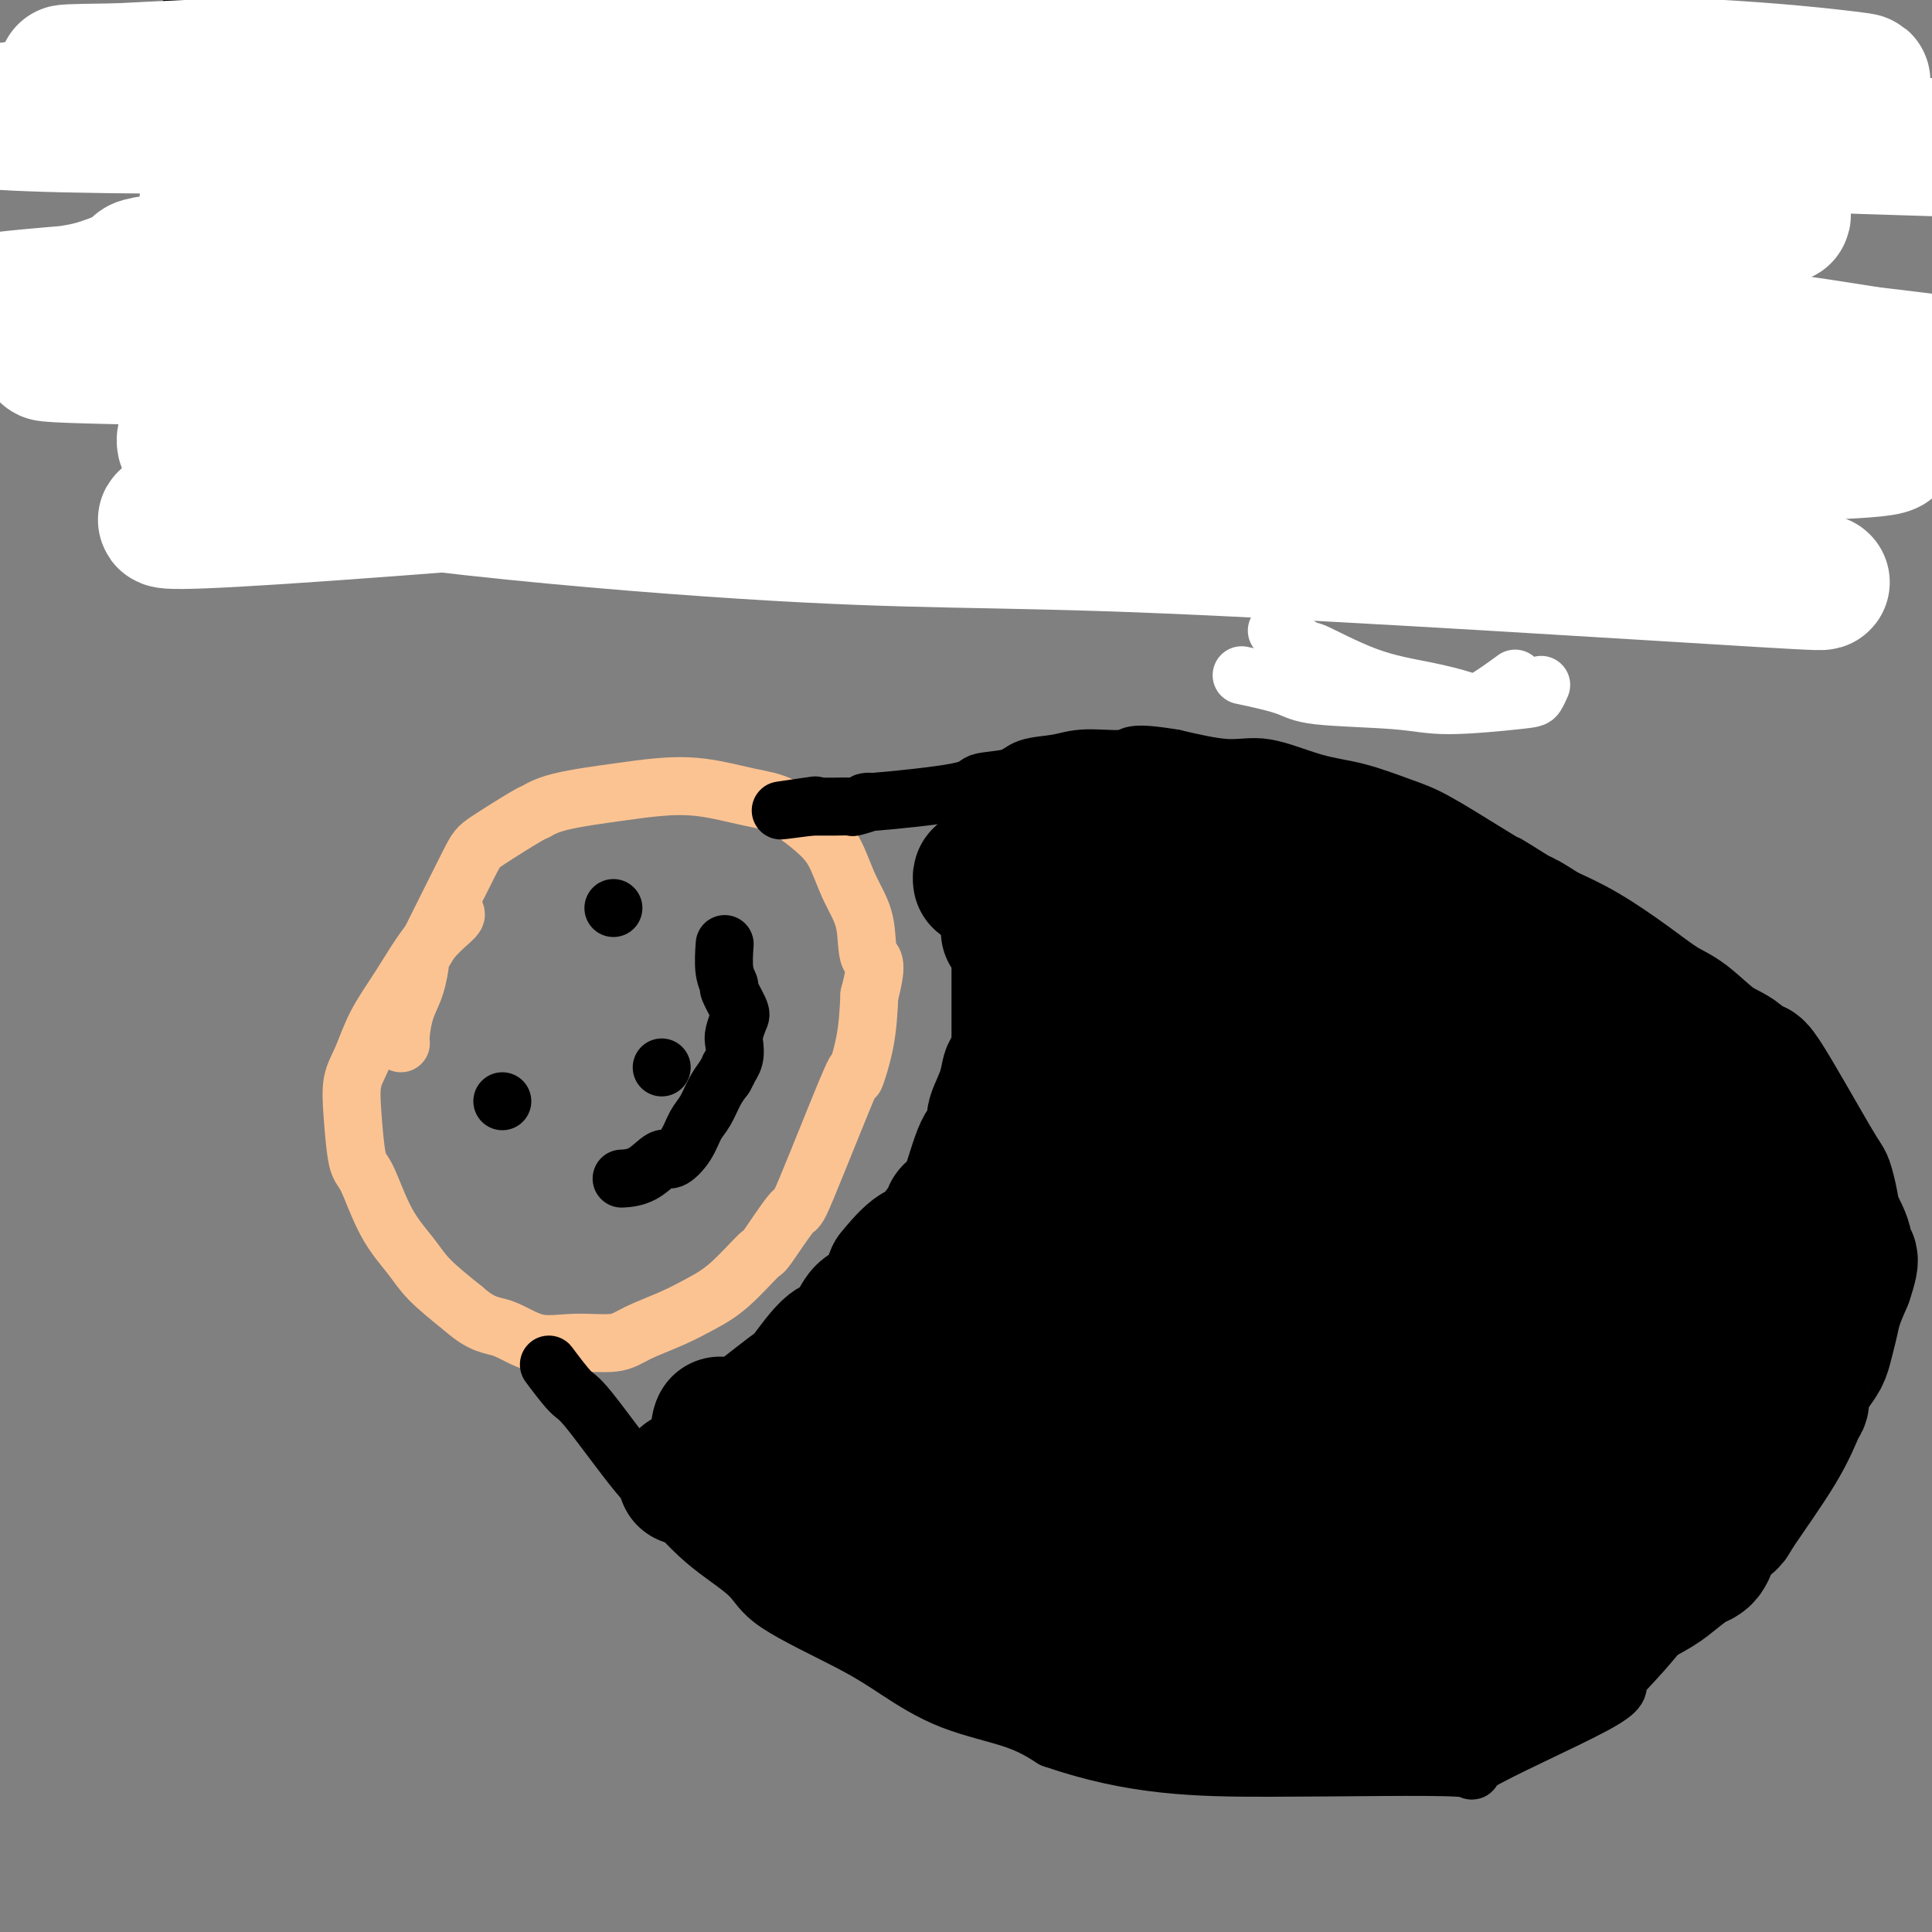 <svg viewBox='0 0 400 400' version='1.1' xmlns='http://www.w3.org/2000/svg' xmlns:xlink='http://www.w3.org/1999/xlink'><rect x="0" y="0" width="400" height="400" fill="#808080" stroke="none"/><g fill='none' stroke='#000000' stroke-width='12' stroke-linecap='round' stroke-linejoin='round'><path d='M274,143c0.000,0.000 0.000,0.000 0,0c0.000,-0.000 0.000,-0.001 0,0c0.000,0.001 0.000,0.004 0,0c0.000,-0.004 0.000,-0.015 0,0c0.000,0.015 0.000,0.056 0,0c0.000,-0.056 0.000,-0.207 0,0c0.000,0.207 0.000,0.774 0,1c0.000,0.226 0.000,0.113 0,0'/></g>
<g fill='none' stroke='#FCC392' stroke-width='12' stroke-linecap='round' stroke-linejoin='round'><path d='M94,189c0.030,0.006 0.060,0.011 0,0c-0.060,-0.011 -0.211,-0.039 0,0c0.211,0.039 0.783,0.145 0,1c-0.783,0.855 -2.921,2.460 -5,5c-2.079,2.540 -4.099,6.015 -6,9c-1.901,2.985 -3.684,5.479 -5,8c-1.316,2.521 -2.166,5.068 -3,7c-0.834,1.932 -1.652,3.250 -2,5c-0.348,1.750 -0.224,3.934 0,7c0.224,3.066 0.549,7.014 1,9c0.451,1.986 1.027,2.010 2,4c0.973,1.990 2.343,5.946 4,9c1.657,3.054 3.600,5.207 5,7c1.400,1.793 2.257,3.227 4,5c1.743,1.773 4.371,3.887 7,6'/><path d='M96,271c3.962,3.507 5.866,3.274 8,4c2.134,0.726 4.499,2.410 7,3c2.501,0.590 5.140,0.086 8,0c2.860,-0.086 5.942,0.245 8,0c2.058,-0.245 3.091,-1.065 5,-2c1.909,-0.935 4.692,-1.984 7,-3c2.308,-1.016 4.139,-1.998 6,-3c1.861,-1.002 3.751,-2.023 6,-4c2.249,-1.977 4.857,-4.911 6,-6c1.143,-1.089 0.823,-0.335 2,-2c1.177,-1.665 3.853,-5.750 5,-7c1.147,-1.250 0.766,0.336 3,-5c2.234,-5.336 7.083,-17.595 9,-22c1.917,-4.405 0.901,-0.955 1,-1c0.099,-0.045 1.314,-3.584 2,-7c0.686,-3.416 0.843,-6.708 1,-10'/><path d='M180,206c2.033,-7.663 0.616,-6.820 0,-8c-0.616,-1.180 -0.432,-4.382 -1,-7c-0.568,-2.618 -1.890,-4.651 -3,-7c-1.110,-2.349 -2.008,-5.015 -3,-7c-0.992,-1.985 -2.077,-3.289 -4,-5c-1.923,-1.711 -4.685,-3.829 -7,-5c-2.315,-1.171 -4.184,-1.394 -7,-2c-2.816,-0.606 -6.580,-1.594 -10,-2c-3.420,-0.406 -6.496,-0.229 -9,0c-2.504,0.229 -4.436,0.509 -8,1c-3.564,0.491 -8.760,1.192 -12,2c-3.240,0.808 -4.523,1.722 -5,2c-0.477,0.278 -0.149,-0.080 -2,1c-1.851,1.080 -5.883,3.598 -8,5c-2.117,1.402 -2.319,1.686 -4,5c-1.681,3.314 -4.840,9.657 -8,16'/><path d='M89,195c-2.277,3.913 -1.969,3.196 -2,4c-0.031,0.804 -0.401,3.130 -1,5c-0.599,1.870 -1.429,3.285 -2,5c-0.571,1.715 -0.885,3.731 -1,5c-0.115,1.269 -0.033,1.791 0,2c0.033,0.209 0.016,0.104 0,0'/></g>
<g fill='none' stroke='#000000' stroke-width='12' stroke-linecap='round' stroke-linejoin='round'><path d='M104,228c0.000,0.000 0.000,0.000 0,0c0.000,0.000 -0.000,0.000 0,0c0.000,0.000 0.000,0.000 0,0'/><path d='M127,188c0.000,0.000 0.000,0.000 0,0c0.000,0.000 -0.000,0.000 0,0c0.000,0.000 0.000,0.000 0,0c-0.000,0.000 0.000,0.000 0,0'/><path d='M137,221c0.000,0.000 0.000,0.000 0,0c0.000,0.000 0.000,0.000 0,0c0.000,0.000 0.000,0.000 0,0'/><path d='M129,244c0.000,-0.000 0.000,-0.000 0,0c-0.000,0.000 -0.000,0.000 0,0c0.000,-0.000 0.001,-0.000 0,0c-0.001,0.000 -0.003,0.000 0,0c0.003,-0.000 0.012,-0.001 0,0c-0.012,0.001 -0.046,0.002 0,0c0.046,-0.002 0.171,-0.009 0,0c-0.171,0.009 -0.639,0.033 0,0c0.639,-0.033 2.384,-0.123 4,-1c1.616,-0.877 3.104,-2.540 4,-3c0.896,-0.460 1.199,0.285 2,0c0.801,-0.285 2.102,-1.598 3,-3c0.898,-1.402 1.395,-2.891 2,-4c0.605,-1.109 1.317,-1.837 2,-3c0.683,-1.163 1.338,-2.761 2,-4c0.662,-1.239 1.331,-2.120 2,-3'/><path d='M150,223c1.404,-2.541 0.915,-1.892 1,-2c0.085,-0.108 0.743,-0.971 1,-2c0.257,-1.029 0.114,-2.224 0,-3c-0.114,-0.776 -0.197,-1.135 0,-2c0.197,-0.865 0.676,-2.238 1,-3c0.324,-0.762 0.493,-0.912 0,-2c-0.493,-1.088 -1.649,-3.112 -2,-4c-0.351,-0.888 0.102,-0.640 0,-1c-0.102,-0.360 -0.758,-1.328 -1,-3c-0.242,-1.672 -0.069,-4.049 0,-5c0.069,-0.951 0.035,-0.475 0,0'/><path d='M114,283c-0.029,-0.039 -0.058,-0.078 0,0c0.058,0.078 0.203,0.272 0,0c-0.203,-0.272 -0.753,-1.010 0,0c0.753,1.010 2.808,3.769 4,5c1.192,1.231 1.520,0.933 4,4c2.480,3.067 7.111,9.499 10,13c2.889,3.501 4.034,4.070 6,6c1.966,1.930 4.752,5.221 8,8c3.248,2.779 6.960,5.048 9,7c2.040,1.952 2.410,3.589 6,6c3.590,2.411 10.401,5.596 15,8c4.599,2.404 6.985,4.026 10,6c3.015,1.974 6.658,4.301 11,6c4.342,1.699 9.383,2.771 13,4c3.617,1.229 5.808,2.614 8,4'/><path d='M218,360c16.609,5.722 29.631,6.026 45,6c15.369,-0.026 33.085,-0.384 39,0c5.915,0.384 0.029,1.509 4,-1c3.971,-2.509 17.800,-8.652 24,-12c6.200,-3.348 4.770,-3.901 5,-5c0.230,-1.099 2.119,-2.744 5,-6c2.881,-3.256 6.753,-8.122 9,-11c2.247,-2.878 2.870,-3.767 6,-8c3.130,-4.233 8.766,-11.811 12,-16c3.234,-4.189 4.065,-4.990 6,-8c1.935,-3.010 4.972,-8.230 7,-12c2.028,-3.770 3.046,-6.092 4,-9c0.954,-2.908 1.844,-6.402 2,-10c0.156,-3.598 -0.422,-7.299 -1,-11'/><path d='M385,257c-0.413,-3.938 -0.944,-8.283 -2,-11c-1.056,-2.717 -2.635,-3.808 -5,-7c-2.365,-3.192 -5.516,-8.486 -8,-12c-2.484,-3.514 -4.302,-5.248 -7,-8c-2.698,-2.752 -6.278,-6.523 -8,-9c-1.722,-2.477 -1.586,-3.661 -9,-9c-7.414,-5.339 -22.376,-14.833 -29,-19c-6.624,-4.167 -4.908,-3.008 -5,-3c-0.092,0.008 -1.990,-1.137 -5,-3c-3.010,-1.863 -7.132,-4.444 -10,-6c-2.868,-1.556 -4.481,-2.086 -7,-3c-2.519,-0.914 -5.943,-2.212 -9,-3c-3.057,-0.788 -5.747,-1.067 -9,-2c-3.253,-0.933 -7.068,-2.520 -10,-3c-2.932,-0.480 -4.981,0.149 -8,0c-3.019,-0.149 -7.010,-1.074 -11,-2'/><path d='M243,157c-9.125,-1.533 -8.436,-0.365 -10,0c-1.564,0.365 -5.380,-0.072 -8,0c-2.620,0.072 -4.045,0.652 -6,1c-1.955,0.348 -4.440,0.465 -6,1c-1.560,0.535 -2.193,1.487 -4,2c-1.807,0.513 -4.786,0.586 -6,1c-1.214,0.414 -0.662,1.169 -5,2c-4.338,0.831 -13.564,1.739 -17,2c-3.436,0.261 -1.081,-0.126 -1,0c0.081,0.126 -2.111,0.766 -3,1c-0.889,0.234 -0.476,0.063 -1,0c-0.524,-0.063 -1.986,-0.017 -3,0c-1.014,0.017 -1.581,0.005 -2,0c-0.419,-0.005 -0.690,-0.001 -1,0c-0.310,0.001 -0.660,0.000 -1,0c-0.340,-0.000 -0.670,-0.000 -1,0'/><path d='M168,167c-11.889,1.556 -4.111,0.444 -1,0c3.111,-0.444 1.556,-0.222 0,0'/></g>
<g fill='none' stroke='#FFFFFF' stroke-width='12' stroke-linecap='round' stroke-linejoin='round'><path d='M265,131c0.192,0.131 0.384,0.262 0,0c-0.384,-0.262 -1.344,-0.916 0,0c1.344,0.916 4.993,3.401 6,4c1.007,0.599 -0.629,-0.687 1,0c1.629,0.687 6.522,3.346 11,5c4.478,1.654 8.543,2.302 12,3c3.457,0.698 6.308,1.445 8,2c1.692,0.555 2.225,0.919 4,0c1.775,-0.919 4.793,-3.120 6,-4c1.207,-0.880 0.604,-0.440 0,0'/><path d='M258,140c-0.807,-0.171 -1.615,-0.343 0,0c1.615,0.343 5.651,1.199 8,2c2.349,0.801 3.010,1.547 7,2c3.990,0.453 11.307,0.611 16,1c4.693,0.389 6.760,1.007 11,1c4.240,-0.007 10.652,-0.641 14,-1c3.348,-0.359 3.632,-0.443 4,-1c0.368,-0.557 0.819,-1.588 1,-2c0.181,-0.412 0.090,-0.206 0,0'/></g>
<g fill='none' stroke='#000000' stroke-width='20' stroke-linecap='round' stroke-linejoin='round'><path d='M256,241c0.001,0.056 0.003,0.112 0,0c-0.003,-0.112 -0.009,-0.394 0,0c0.009,0.394 0.034,1.462 0,1c-0.034,-0.462 -0.126,-2.453 -1,7c-0.874,9.453 -2.529,30.352 -3,41c-0.471,10.648 0.244,11.047 1,15c0.756,3.953 1.554,11.461 2,16c0.446,4.539 0.542,6.110 3,6c2.458,-0.110 7.279,-1.902 10,-3c2.721,-1.098 3.342,-1.501 6,-5c2.658,-3.499 7.352,-10.095 9,-20c1.648,-9.905 0.249,-23.121 -1,-31c-1.249,-7.879 -2.349,-10.423 -4,-14c-1.651,-3.577 -3.854,-8.188 -5,-10c-1.146,-1.812 -1.235,-0.826 -2,-1c-0.765,-0.174 -2.206,-1.508 -3,-2c-0.794,-0.492 -0.941,-0.140 -1,0c-0.059,0.140 -0.029,0.070 0,0'/></g>
<g fill='none' stroke='#000000' stroke-width='28' stroke-linecap='round' stroke-linejoin='round'><path d='M293,241c0.006,-0.009 0.012,-0.019 0,0c-0.012,0.019 -0.043,0.066 0,0c0.043,-0.066 0.160,-0.244 -2,1c-2.160,1.244 -6.596,3.912 -11,7c-4.404,3.088 -8.776,6.597 -12,14c-3.224,7.403 -5.301,18.698 -6,25c-0.699,6.302 -0.019,7.609 5,11c5.019,3.391 14.376,8.865 19,11c4.624,2.135 4.513,0.931 8,0c3.487,-0.931 10.571,-1.588 15,-8c4.429,-6.412 6.204,-18.581 6,-27c-0.204,-8.419 -2.385,-13.090 -8,-20c-5.615,-6.910 -14.662,-16.059 -24,-20c-9.338,-3.941 -18.967,-2.675 -28,1c-9.033,3.675 -17.470,9.759 -24,17c-6.530,7.241 -11.151,15.640 -13,22c-1.849,6.360 -0.924,10.680 0,15'/><path d='M218,290c10.140,7.691 35.492,19.420 48,24c12.508,4.580 12.174,2.012 18,-4c5.826,-6.012 17.813,-15.468 23,-22c5.187,-6.532 3.573,-10.139 3,-16c-0.573,-5.861 -0.105,-13.975 -7,-23c-6.895,-9.025 -21.154,-18.959 -32,-22c-10.846,-3.041 -18.280,0.813 -26,5c-7.720,4.187 -15.727,8.706 -25,16c-9.273,7.294 -19.812,17.362 -10,28c9.812,10.638 39.976,21.847 53,26c13.024,4.153 8.910,1.251 10,-6c1.090,-7.251 7.385,-18.851 8,-29c0.615,-10.149 -4.450,-18.848 -10,-26c-5.550,-7.152 -11.586,-12.758 -18,-14c-6.414,-1.242 -13.207,1.879 -20,5'/><path d='M233,232c-7.692,6.687 -16.923,20.906 -20,30c-3.077,9.094 -0.001,13.063 3,18c3.001,4.937 5.926,10.843 11,13c5.074,2.157 12.297,0.567 18,4c5.703,3.433 9.887,11.891 11,-5c1.113,-16.891 -0.846,-59.131 -2,-75c-1.154,-15.869 -1.503,-5.368 -4,-1c-2.497,4.368 -7.143,2.603 -12,3c-4.857,0.397 -9.924,2.955 -14,7c-4.076,4.045 -7.159,9.577 -8,13c-0.841,3.423 0.561,4.737 1,7c0.439,2.263 -0.084,5.474 6,8c6.084,2.526 18.775,4.368 25,6c6.225,1.632 5.984,3.055 8,-2c2.016,-5.055 6.290,-16.587 8,-22c1.710,-5.413 0.855,-4.706 0,-4'/><path d='M264,232c-0.552,-6.747 -5.932,-10.615 -9,-13c-3.068,-2.385 -3.823,-3.287 -6,-3c-2.177,0.287 -5.776,1.765 -8,3c-2.224,1.235 -3.075,2.228 -4,4c-0.925,1.772 -1.925,4.323 -2,6c-0.075,1.677 0.775,2.480 1,3c0.225,0.520 -0.174,0.755 1,2c1.174,1.245 3.920,3.498 3,0c-0.920,-3.498 -5.506,-12.747 -7,-16c-1.494,-3.253 0.104,-0.511 0,0c-0.104,0.511 -1.909,-1.208 -3,-2c-1.091,-0.792 -1.468,-0.656 -2,0c-0.532,0.656 -1.220,1.830 -2,3c-0.780,1.170 -1.651,2.334 0,3c1.651,0.666 5.826,0.833 10,1'/><path d='M236,223c1.942,0.040 1.797,-0.358 2,-1c0.203,-0.642 0.752,-1.526 1,-3c0.248,-1.474 0.193,-3.537 0,-5c-0.193,-1.463 -0.525,-2.325 -1,-3c-0.475,-0.675 -1.094,-1.161 -2,-2c-0.906,-0.839 -2.098,-2.029 -3,-3c-0.902,-0.971 -1.512,-1.723 -2,-2c-0.488,-0.277 -0.854,-0.079 -1,0c-0.146,0.079 -0.073,0.040 0,0'/><path d='M241,224c0.362,-0.267 0.725,-0.535 0,0c-0.725,0.535 -2.536,1.871 -4,4c-1.464,2.129 -2.580,5.049 -4,8c-1.420,2.951 -3.144,5.931 -4,10c-0.856,4.069 -0.845,9.226 2,17c2.845,7.774 8.525,18.166 14,25c5.475,6.834 10.747,10.111 16,12c5.253,1.889 10.488,2.388 16,1c5.512,-1.388 11.303,-4.665 16,-12c4.697,-7.335 8.301,-18.727 8,-29c-0.301,-10.273 -4.508,-19.427 -12,-27c-7.492,-7.573 -18.269,-13.564 -30,-14c-11.731,-0.436 -24.415,4.683 -36,14c-11.585,9.317 -22.071,22.834 -26,32c-3.929,9.166 -1.301,13.983 -1,17c0.301,3.017 -1.727,4.235 5,10c6.727,5.765 22.208,16.076 36,20c13.792,3.924 25.896,1.462 38,-1'/><path d='M275,311c14.102,-6.316 30.358,-21.607 35,-30c4.642,-8.393 -2.328,-9.888 -2,-16c0.328,-6.112 7.955,-16.841 -14,-13c-21.955,3.841 -73.493,22.253 -93,30c-19.507,7.747 -6.982,4.830 -3,6c3.982,1.170 -0.577,6.429 -2,10c-1.423,3.571 0.291,5.456 3,9c2.709,3.544 6.415,8.747 15,9c8.585,0.253 22.050,-4.444 27,-6c4.950,-1.556 1.386,0.028 0,0c-1.386,-0.028 -0.595,-1.668 -4,-3c-3.405,-1.332 -11.006,-2.357 -16,-3c-4.994,-0.643 -7.380,-0.904 -10,-1c-2.620,-0.096 -5.475,-0.026 -8,0c-2.525,0.026 -4.722,0.007 -7,0c-2.278,-0.007 -4.639,-0.004 -7,0'/><path d='M189,303c-5.699,-0.155 -3.946,-0.043 -4,0c-0.054,0.043 -1.917,0.018 -3,0c-1.083,-0.018 -1.388,-0.029 -1,0c0.388,0.029 1.469,0.098 5,0c3.531,-0.098 9.512,-0.362 15,-1c5.488,-0.638 10.482,-1.649 11,-2c0.518,-0.351 -3.440,-0.041 -5,0c-1.560,0.041 -0.720,-0.185 -3,0c-2.280,0.185 -7.679,0.782 -10,1c-2.321,0.218 -1.565,0.059 -5,0c-3.435,-0.059 -11.063,-0.016 -14,0c-2.937,0.016 -1.185,0.004 -1,0c0.185,-0.004 -1.198,-0.001 -2,0c-0.802,0.001 -1.024,0.000 -1,0c0.024,-0.000 0.292,-0.000 0,0c-0.292,0.000 -1.146,0.000 -2,0'/><path d='M169,301c-6.602,0.216 -1.609,0.255 0,0c1.609,-0.255 -0.168,-0.803 -1,-1c-0.832,-0.197 -0.721,-0.041 -1,0c-0.279,0.041 -0.949,-0.031 -1,0c-0.051,0.031 0.517,0.166 -1,0c-1.517,-0.166 -5.117,-0.632 -7,-1c-1.883,-0.368 -2.047,-0.639 -2,-1c0.047,-0.361 0.306,-0.814 0,-1c-0.306,-0.186 -1.178,-0.106 -2,0c-0.822,0.106 -1.593,0.238 -2,0c-0.407,-0.238 -0.449,-0.847 -1,-1c-0.551,-0.153 -1.610,0.151 -2,0c-0.390,-0.151 -0.111,-0.757 0,-1c0.111,-0.243 0.056,-0.121 0,0'/><path d='M149,295c0.000,0.000 0.000,0.000 0,0c0.000,0.000 0.000,0.000 0,0c0.000,0.000 0.000,0.000 0,0c0.000,0.000 0.000,0.000 0,0'/><path d='M160,298c-0.004,0.006 -0.009,0.012 0,0c0.009,-0.012 0.031,-0.041 0,0c-0.031,0.041 -0.115,0.151 0,0c0.115,-0.151 0.429,-0.564 1,-1c0.571,-0.436 1.400,-0.897 3,-2c1.600,-1.103 3.973,-2.849 5,-4c1.027,-1.151 0.709,-1.707 2,-3c1.291,-1.293 4.192,-3.322 6,-5c1.808,-1.678 2.523,-3.003 4,-5c1.477,-1.997 3.717,-4.664 5,-6c1.283,-1.336 1.610,-1.339 2,-2c0.390,-0.661 0.842,-1.978 2,-4c1.158,-2.022 3.022,-4.748 4,-6c0.978,-1.252 1.071,-1.029 2,-2c0.929,-0.971 2.694,-3.134 4,-5c1.306,-1.866 2.153,-3.433 3,-5'/><path d='M203,248c4.645,-6.192 3.258,-4.171 3,-4c-0.258,0.171 0.614,-1.508 1,-3c0.386,-1.492 0.287,-2.795 1,-4c0.713,-1.205 2.240,-2.311 3,-4c0.760,-1.689 0.754,-3.962 1,-5c0.246,-1.038 0.745,-0.840 2,-5c1.255,-4.160 3.264,-12.677 4,-16c0.736,-3.323 0.197,-1.452 0,-1c-0.197,0.452 -0.051,-0.514 0,-2c0.051,-1.486 0.006,-3.491 0,-5c-0.006,-1.509 0.026,-2.524 0,-3c-0.026,-0.476 -0.109,-0.415 0,-1c0.109,-0.585 0.411,-1.817 0,-3c-0.411,-1.183 -1.534,-2.319 -2,-3c-0.466,-0.681 -0.276,-0.909 -1,-2c-0.724,-1.091 -2.362,-3.046 -4,-5'/><path d='M211,182c-1.089,-1.778 -0.311,-1.222 0,-1c0.311,0.222 0.156,0.111 0,0'/><path d='M217,187c0.002,0.000 0.004,0.000 0,0c-0.004,-0.000 -0.014,-0.001 0,0c0.014,0.001 0.052,0.005 0,0c-0.052,-0.005 -0.193,-0.017 0,0c0.193,0.017 0.719,0.065 2,0c1.281,-0.065 3.316,-0.243 6,0c2.684,0.243 6.015,0.907 10,2c3.985,1.093 8.623,2.614 13,4c4.377,1.386 8.493,2.637 13,4c4.507,1.363 9.405,2.838 12,4c2.595,1.162 2.886,2.010 6,3c3.114,0.990 9.051,2.121 12,3c2.949,0.879 2.909,1.506 4,2c1.091,0.494 3.312,0.855 7,3c3.688,2.145 8.844,6.072 14,10'/><path d='M316,222c5.598,3.410 7.093,4.435 9,6c1.907,1.565 4.225,3.669 6,5c1.775,1.331 3.006,1.888 4,3c0.994,1.112 1.749,2.779 3,4c1.251,1.221 2.996,1.995 4,3c1.004,1.005 1.265,2.240 2,3c0.735,0.760 1.944,1.046 3,2c1.056,0.954 1.960,2.575 3,4c1.040,1.425 2.216,2.655 3,4c0.784,1.345 1.176,2.806 2,4c0.824,1.194 2.078,2.120 3,3c0.922,0.880 1.510,1.714 2,3c0.490,1.286 0.883,3.024 1,4c0.117,0.976 -0.041,1.189 0,2c0.041,0.811 0.280,2.218 0,4c-0.280,1.782 -1.080,3.938 -2,6c-0.920,2.062 -1.960,4.031 -3,6'/><path d='M356,288c-5.474,7.074 -16.659,18.758 -21,23c-4.341,4.242 -1.838,1.042 -2,1c-0.162,-0.042 -2.991,3.072 -5,5c-2.009,1.928 -3.199,2.668 -9,6c-5.801,3.332 -16.213,9.257 -21,12c-4.787,2.743 -3.950,2.305 -4,2c-0.050,-0.305 -0.989,-0.477 -3,0c-2.011,0.477 -5.095,1.603 -8,2c-2.905,0.397 -5.629,0.065 -8,0c-2.371,-0.065 -4.387,0.137 -7,0c-2.613,-0.137 -5.824,-0.614 -10,-1c-4.176,-0.386 -9.317,-0.681 -12,-1c-2.683,-0.319 -2.910,-0.663 -5,-1c-2.090,-0.337 -6.045,-0.669 -10,-1'/><path d='M231,335c-4.497,-0.148 2.760,1.481 -3,-1c-5.760,-2.481 -24.535,-9.073 -32,-12c-7.465,-2.927 -3.618,-2.188 -3,-2c0.618,0.188 -1.992,-0.174 -4,-1c-2.008,-0.826 -3.414,-2.116 -5,-3c-1.586,-0.884 -3.353,-1.361 -5,-2c-1.647,-0.639 -3.174,-1.441 -4,-2c-0.826,-0.559 -0.950,-0.874 -1,-1c-0.050,-0.126 -0.025,-0.063 0,0'/><path d='M159,311c-0.028,-0.031 -0.056,-0.062 0,0c0.056,0.062 0.196,0.217 0,0c-0.196,-0.217 -0.727,-0.805 0,0c0.727,0.805 2.711,3.003 4,4c1.289,0.997 1.883,0.794 3,2c1.117,1.206 2.757,3.821 4,5c1.243,1.179 2.091,0.921 4,2c1.909,1.079 4.881,3.496 7,5c2.119,1.504 3.386,2.095 5,3c1.614,0.905 3.575,2.126 5,3c1.425,0.874 2.316,1.403 4,2c1.684,0.597 4.163,1.263 7,2c2.837,0.737 6.033,1.545 8,2c1.967,0.455 2.705,0.559 4,1c1.295,0.441 3.148,1.221 5,2'/><path d='M219,344c6.178,2.025 7.623,2.587 9,3c1.377,0.413 2.684,0.679 4,1c1.316,0.321 2.639,0.699 4,1c1.361,0.301 2.760,0.524 4,1c1.240,0.476 2.322,1.203 5,2c2.678,0.797 6.954,1.662 9,2c2.046,0.338 1.864,0.147 2,0c0.136,-0.147 0.590,-0.250 1,0c0.410,0.250 0.774,0.851 2,1c1.226,0.149 3.313,-0.156 5,0c1.687,0.156 2.974,0.774 4,1c1.026,0.226 1.790,0.061 3,0c1.210,-0.061 2.864,-0.016 4,0c1.136,0.016 1.753,0.005 3,0c1.247,-0.005 3.123,-0.002 5,0'/><path d='M283,356c5.168,0.313 3.588,0.094 4,0c0.412,-0.094 2.817,-0.064 4,0c1.183,0.064 1.145,0.161 2,0c0.855,-0.161 2.604,-0.581 4,-1c1.396,-0.419 2.439,-0.836 3,-1c0.561,-0.164 0.642,-0.075 1,0c0.358,0.075 0.995,0.136 4,-1c3.005,-1.136 8.380,-3.469 13,-6c4.620,-2.531 8.485,-5.262 10,-6c1.515,-0.738 0.681,0.515 1,0c0.319,-0.515 1.793,-2.798 3,-4c1.207,-1.202 2.148,-1.322 3,-2c0.852,-0.678 1.614,-1.913 3,-3c1.386,-1.087 3.396,-2.025 5,-3c1.604,-0.975 2.802,-1.988 4,-3'/><path d='M347,326c5.291,-3.920 4.017,-3.220 4,-3c-0.017,0.220 1.223,-0.042 2,-1c0.777,-0.958 1.090,-2.614 2,-4c0.910,-1.386 2.416,-2.504 3,-3c0.584,-0.496 0.246,-0.372 2,-3c1.754,-2.628 5.600,-8.009 8,-12c2.400,-3.991 3.354,-6.591 4,-8c0.646,-1.409 0.985,-1.625 1,-2c0.015,-0.375 -0.294,-0.907 0,-2c0.294,-1.093 1.191,-2.745 2,-4c0.809,-1.255 1.529,-2.113 2,-3c0.471,-0.887 0.693,-1.805 1,-3c0.307,-1.195 0.698,-2.668 1,-4c0.302,-1.332 0.515,-2.523 1,-4c0.485,-1.477 1.243,-3.238 2,-5'/><path d='M382,265c2.137,-6.207 0.478,-4.224 0,-4c-0.478,0.224 0.224,-1.311 0,-3c-0.224,-1.689 -1.375,-3.532 -2,-5c-0.625,-1.468 -0.726,-2.562 -1,-4c-0.274,-1.438 -0.722,-3.222 -1,-4c-0.278,-0.778 -0.386,-0.551 -3,-5c-2.614,-4.449 -7.735,-13.573 -10,-17c-2.265,-3.427 -1.675,-1.157 -2,-1c-0.325,0.157 -1.567,-1.800 -3,-3c-1.433,-1.200 -3.059,-1.644 -5,-3c-1.941,-1.356 -4.197,-3.626 -6,-5c-1.803,-1.374 -3.153,-1.853 -5,-3c-1.847,-1.147 -4.189,-2.963 -7,-5c-2.811,-2.037 -6.089,-4.296 -9,-6c-2.911,-1.704 -5.456,-2.852 -8,-4'/><path d='M320,193c-7.489,-4.851 -3.712,-1.978 -4,-2c-0.288,-0.022 -4.641,-2.940 -7,-4c-2.359,-1.060 -2.725,-0.262 -5,-1c-2.275,-0.738 -6.459,-3.010 -9,-4c-2.541,-0.990 -3.438,-0.697 -5,-1c-1.562,-0.303 -3.790,-1.203 -6,-2c-2.210,-0.797 -4.401,-1.492 -7,-2c-2.599,-0.508 -5.606,-0.830 -6,-1c-0.394,-0.170 1.827,-0.188 -3,-1c-4.827,-0.812 -16.700,-2.417 -21,-3c-4.300,-0.583 -1.026,-0.142 -1,0c0.026,0.142 -3.198,-0.014 -5,0c-1.802,0.014 -2.184,0.200 -3,0c-0.816,-0.200 -2.066,-0.785 -3,-1c-0.934,-0.215 -1.553,-0.062 -3,0c-1.447,0.062 -3.724,0.031 -6,0'/><path d='M226,171c-8.214,-0.929 -3.250,-0.250 -3,0c0.250,0.250 -4.214,0.071 -6,0c-1.786,-0.071 -0.893,-0.036 0,0'/><path d='M366,231c0.000,-0.004 0.000,-0.008 0,0c-0.000,0.008 -0.001,0.030 0,0c0.001,-0.030 0.002,-0.110 0,0c-0.002,0.110 -0.009,0.411 -1,0c-0.991,-0.411 -2.967,-1.533 -7,-3c-4.033,-1.467 -10.124,-3.280 -15,-5c-4.876,-1.720 -8.536,-3.349 -10,-4c-1.464,-0.651 -0.732,-0.326 0,0'/><path d='M336,231c-0.011,0.097 -0.022,0.195 0,0c0.022,-0.195 0.078,-0.681 0,0c-0.078,0.681 -0.291,2.530 -1,3c-0.709,0.470 -1.915,-0.438 -4,9c-2.085,9.438 -5.049,29.221 -6,40c-0.951,10.779 0.110,12.553 1,14c0.890,1.447 1.608,2.566 2,3c0.392,0.434 0.458,0.183 1,0c0.542,-0.183 1.559,-0.298 5,-5c3.441,-4.702 9.305,-13.991 13,-23c3.695,-9.009 5.220,-17.737 6,-24c0.780,-6.263 0.814,-10.059 1,-12c0.186,-1.941 0.524,-2.026 -2,-1c-2.524,1.026 -7.908,3.165 -13,7c-5.092,3.835 -9.891,9.368 -14,15c-4.109,5.632 -7.529,11.362 -8,17c-0.471,5.638 2.008,11.182 5,15c2.992,3.818 6.496,5.909 10,8'/><path d='M332,297c4.905,0.996 12.167,-0.515 16,-3c3.833,-2.485 4.238,-5.943 5,-11c0.762,-5.057 1.883,-11.712 2,-17c0.117,-5.288 -0.770,-9.210 -6,-13c-5.230,-3.790 -14.802,-7.447 -20,-11c-5.198,-3.553 -6.020,-7.001 -8,0c-1.980,7.001 -5.117,24.451 -6,31c-0.883,6.549 0.490,2.198 3,0c2.510,-2.198 6.159,-2.242 10,-7c3.841,-4.758 7.876,-14.231 9,-23c1.124,-8.769 -0.663,-16.836 -3,-21c-2.337,-4.164 -5.226,-4.425 -8,-4c-2.774,0.425 -5.434,1.537 -12,10c-6.566,8.463 -17.037,24.279 -23,33c-5.963,8.721 -7.418,10.349 -8,11c-0.582,0.651 -0.291,0.326 0,0'/><path d='M216,180c0.000,0.000 0.000,0.000 0,0c0.000,0.000 0.000,0.000 0,0c-0.000,0.000 0.000,0.000 0,0'/><path d='M204,182c0.000,0.000 0.000,0.000 0,0c0.000,0.000 0.000,0.000 0,0c0.000,0.000 0.000,0.000 0,0c0.000,0.000 0.000,0.000 0,0c0.000,0.000 -0.000,-0.000 0,0c0.000,0.000 0.000,0.000 0,0'/><path d='M209,193c-0.016,-0.014 -0.033,-0.027 0,0c0.033,0.027 0.114,0.096 0,0c-0.114,-0.096 -0.423,-0.356 0,0c0.423,0.356 1.577,1.328 2,2c0.423,0.672 0.113,1.043 0,1c-0.113,-0.043 -0.030,-0.499 0,0c0.030,0.499 0.008,1.953 0,3c-0.008,1.047 -0.002,1.687 0,2c0.002,0.313 0.001,0.300 0,3c-0.001,2.700 -0.000,8.111 0,10c0.000,1.889 0.000,0.254 0,0c-0.000,-0.254 -0.000,0.873 0,2'/><path d='M211,216c0.136,4.962 -0.523,5.866 -1,6c-0.477,0.134 -0.771,-0.503 -1,0c-0.229,0.503 -0.392,2.147 -1,4c-0.608,1.853 -1.662,3.914 -2,5c-0.338,1.086 0.040,1.198 0,2c-0.040,0.802 -0.497,2.295 -1,3c-0.503,0.705 -1.052,0.624 -2,3c-0.948,2.376 -2.296,7.211 -3,9c-0.704,1.789 -0.765,0.533 -1,1c-0.235,0.467 -0.643,2.656 -1,4c-0.357,1.344 -0.662,1.844 -1,3c-0.338,1.156 -0.709,2.970 -1,4c-0.291,1.030 -0.501,1.276 -1,2c-0.499,0.724 -1.288,1.926 -2,3c-0.712,1.074 -1.346,2.021 -2,3c-0.654,0.979 -1.327,1.989 -2,3'/><path d='M189,271c-3.838,9.089 -2.433,4.312 -2,3c0.433,-1.312 -0.107,0.841 -1,2c-0.893,1.159 -2.138,1.323 -3,2c-0.862,0.677 -1.342,1.866 -2,3c-0.658,1.134 -1.496,2.211 -2,3c-0.504,0.789 -0.674,1.289 -1,2c-0.326,0.711 -0.807,1.632 -1,2c-0.193,0.368 -0.096,0.184 0,0'/><path d='M142,306c-0.008,-0.002 -0.016,-0.004 0,0c0.016,0.004 0.057,0.015 0,0c-0.057,-0.015 -0.213,-0.056 0,0c0.213,0.056 0.794,0.209 1,0c0.206,-0.209 0.036,-0.781 1,-1c0.964,-0.219 3.063,-0.086 4,0c0.937,0.086 0.711,0.126 1,0c0.289,-0.126 1.093,-0.419 2,-1c0.907,-0.581 1.917,-1.451 3,-2c1.083,-0.549 2.241,-0.777 3,-1c0.759,-0.223 1.121,-0.441 2,-1c0.879,-0.559 2.277,-1.459 3,-2c0.723,-0.541 0.772,-0.723 2,-1c1.228,-0.277 3.637,-0.651 5,-1c1.363,-0.349 1.682,-0.675 2,-1'/><path d='M171,295c5.085,-2.300 3.299,-2.550 3,-3c-0.299,-0.450 0.889,-1.100 2,-2c1.111,-0.900 2.147,-2.050 3,-3c0.853,-0.950 1.525,-1.702 3,-3c1.475,-1.298 3.755,-3.143 5,-4c1.245,-0.857 1.455,-0.725 2,-2c0.545,-1.275 1.424,-3.957 2,-5c0.576,-1.043 0.848,-0.448 1,-1c0.152,-0.552 0.185,-2.251 1,-3c0.815,-0.749 2.412,-0.548 3,-1c0.588,-0.452 0.168,-1.558 0,-2c-0.168,-0.442 -0.084,-0.221 0,0'/><path d='M155,297c0.000,-0.000 0.000,-0.000 0,0c-0.000,0.000 -0.000,0.000 0,0c0.000,-0.000 0.000,-0.000 0,0c-0.000,0.000 -0.001,0.000 0,0c0.001,-0.000 0.003,-0.000 0,0c-0.003,0.000 -0.013,0.001 0,0c0.013,-0.001 0.048,-0.004 0,0c-0.048,0.004 -0.180,0.014 0,0c0.180,-0.014 0.671,-0.053 1,0c0.329,0.053 0.497,0.199 1,0c0.503,-0.199 1.342,-0.741 2,-1c0.658,-0.259 1.135,-0.234 2,-1c0.865,-0.766 2.117,-2.322 3,-3c0.883,-0.678 1.395,-0.480 2,-1c0.605,-0.520 1.302,-1.760 2,-3'/><path d='M168,288c2.536,-1.994 2.375,-2.478 3,-3c0.625,-0.522 2.034,-1.082 3,-2c0.966,-0.918 1.487,-2.196 2,-3c0.513,-0.804 1.019,-1.135 2,-2c0.981,-0.865 2.438,-2.263 3,-3c0.562,-0.737 0.228,-0.814 3,-4c2.772,-3.186 8.649,-9.482 11,-12c2.351,-2.518 1.175,-1.259 0,0'/><path d='M144,305c0.007,-0.007 0.014,-0.013 0,0c-0.014,0.013 -0.048,0.047 0,0c0.048,-0.047 0.178,-0.174 0,0c-0.178,0.174 -0.665,0.649 0,0c0.665,-0.649 2.480,-2.421 3,-3c0.520,-0.579 -0.257,0.034 1,-1c1.257,-1.034 4.546,-3.714 6,-5c1.454,-1.286 1.071,-1.176 2,-2c0.929,-0.824 3.168,-2.580 5,-4c1.832,-1.420 3.257,-2.503 4,-3c0.743,-0.497 0.803,-0.408 2,-2c1.197,-1.592 3.532,-4.866 5,-6c1.468,-1.134 2.070,-0.130 3,-1c0.930,-0.870 2.187,-3.615 3,-5c0.813,-1.385 1.180,-1.411 2,-2c0.820,-0.589 2.091,-1.740 3,-3c0.909,-1.260 1.454,-2.630 2,-4'/><path d='M185,264c2.621,-3.310 4.172,-4.587 5,-5c0.828,-0.413 0.933,0.036 2,-1c1.067,-1.036 3.097,-3.556 4,-5c0.903,-1.444 0.680,-1.812 1,-2c0.320,-0.188 1.181,-0.195 2,-1c0.819,-0.805 1.594,-2.408 2,-3c0.406,-0.592 0.443,-0.175 2,-3c1.557,-2.825 4.636,-8.894 6,-11c1.364,-2.106 1.014,-0.249 1,0c-0.014,0.249 0.307,-1.109 1,-2c0.693,-0.891 1.759,-1.316 2,-2c0.241,-0.684 -0.341,-1.628 0,-3c0.341,-1.372 1.607,-3.172 2,-4c0.393,-0.828 -0.086,-0.685 0,-1c0.086,-0.315 0.739,-1.090 1,-2c0.261,-0.910 0.131,-1.955 0,-3'/><path d='M216,216c0.464,-2.544 0.124,-2.402 0,-3c-0.124,-0.598 -0.033,-1.934 0,-3c0.033,-1.066 0.008,-1.862 0,-3c-0.008,-1.138 0.002,-2.620 0,-3c-0.002,-0.380 -0.016,0.341 0,0c0.016,-0.341 0.063,-1.744 0,-3c-0.063,-1.256 -0.237,-2.364 0,-3c0.237,-0.636 0.884,-0.800 0,-2c-0.884,-1.200 -3.299,-3.435 -5,-5c-1.701,-1.565 -2.690,-2.461 -3,-3c-0.310,-0.539 0.058,-0.722 0,-1c-0.058,-0.278 -0.541,-0.652 -1,-1c-0.459,-0.348 -0.893,-0.671 -1,-1c-0.107,-0.329 0.112,-0.666 0,-1c-0.112,-0.334 -0.556,-0.667 -1,-1'/><path d='M205,183c-2.156,-2.556 -2.044,-1.444 -2,-1c0.044,0.444 0.022,0.222 0,0'/><path d='M45,9c-0.012,-0.029 -0.024,-0.059 0,0c0.024,0.059 0.085,0.205 0,0c-0.085,-0.205 -0.317,-0.761 0,0c0.317,0.761 1.181,2.839 2,4c0.819,1.161 1.593,1.405 2,4c0.407,2.595 0.448,7.540 1,11c0.552,3.460 1.616,5.436 2,8c0.384,2.564 0.089,5.716 0,8c-0.089,2.284 0.029,3.700 0,5c-0.029,1.300 -0.204,2.485 0,4c0.204,1.515 0.787,3.362 1,5c0.213,1.638 0.056,3.068 0,4c-0.056,0.932 -0.012,1.366 0,2c0.012,0.634 -0.007,1.469 0,2c0.007,0.531 0.040,0.758 0,1c-0.040,0.242 -0.154,0.498 0,1c0.154,0.502 0.577,1.251 1,2'/><path d='M54,70c0.305,6.523 0.068,5.831 0,6c-0.068,0.169 0.035,1.199 0,2c-0.035,0.801 -0.206,1.372 0,2c0.206,0.628 0.789,1.313 1,2c0.211,0.687 0.051,1.377 0,2c-0.051,0.623 0.008,1.179 0,1c-0.008,-0.179 -0.081,-1.092 0,-2c0.081,-0.908 0.318,-1.811 0,-2c-0.318,-0.189 -1.190,0.334 -1,-5c0.190,-5.334 1.444,-16.526 2,-21c0.556,-4.474 0.415,-2.230 1,-2c0.585,0.230 1.897,-1.554 3,-3c1.103,-1.446 1.997,-2.552 4,-4c2.003,-1.448 5.116,-3.236 8,-4c2.884,-0.764 5.538,-0.504 8,0c2.462,0.504 4.731,1.252 7,2'/><path d='M87,44c4.045,1.042 6.657,2.647 9,5c2.343,2.353 4.415,5.452 6,8c1.585,2.548 2.682,4.544 3,7c0.318,2.456 -0.145,5.374 1,8c1.145,2.626 3.897,4.962 -1,9c-4.897,4.038 -17.442,9.777 -22,12c-4.558,2.223 -1.127,0.929 -1,0c0.127,-0.929 -3.049,-1.492 -5,-2c-1.951,-0.508 -2.678,-0.959 -4,-1c-1.322,-0.041 -3.241,0.329 -5,0c-1.759,-0.329 -3.358,-1.358 -5,-2c-1.642,-0.642 -3.326,-0.898 -4,-1c-0.674,-0.102 -0.337,-0.051 0,0'/><path d='M143,3c-0.005,0.054 -0.011,0.109 0,0c0.011,-0.109 0.037,-0.380 0,0c-0.037,0.380 -0.138,1.412 0,2c0.138,0.588 0.516,0.732 1,4c0.484,3.268 1.075,9.661 2,15c0.925,5.339 2.185,9.625 3,13c0.815,3.375 1.184,5.840 2,10c0.816,4.160 2.079,10.014 3,15c0.921,4.986 1.501,9.102 2,12c0.499,2.898 0.919,4.576 1,6c0.081,1.424 -0.175,2.592 0,3c0.175,0.408 0.782,0.055 1,0c0.218,-0.055 0.047,0.187 0,0c-0.047,-0.187 0.029,-0.804 0,-1c-0.029,-0.196 -0.162,0.030 0,-1c0.162,-1.030 0.621,-3.316 1,-5c0.379,-1.684 0.680,-2.767 1,-4c0.320,-1.233 0.660,-2.617 1,-4'/><path d='M161,68c1.638,-3.784 3.732,-5.743 5,-7c1.268,-1.257 1.708,-1.813 4,-3c2.292,-1.187 6.434,-3.003 9,-4c2.566,-0.997 3.555,-1.173 5,-1c1.445,0.173 3.346,0.694 4,0c0.654,-0.694 0.060,-2.602 4,0c3.940,2.602 12.415,9.714 16,13c3.585,3.286 2.282,2.747 2,3c-0.282,0.253 0.458,1.299 1,3c0.542,1.701 0.885,4.058 1,6c0.115,1.942 0.003,3.468 0,5c-0.003,1.532 0.102,3.070 0,4c-0.102,0.930 -0.412,1.250 -1,2c-0.588,0.750 -1.454,1.928 -3,3c-1.546,1.072 -3.773,2.036 -6,3'/><path d='M202,95c-1.641,1.359 -0.742,0.757 -2,1c-1.258,0.243 -4.671,1.329 -7,2c-2.329,0.671 -3.573,0.925 -5,1c-1.427,0.075 -3.037,-0.029 -5,0c-1.963,0.029 -4.279,0.192 -6,0c-1.721,-0.192 -2.849,-0.737 -4,-1c-1.151,-0.263 -2.326,-0.242 -4,-1c-1.674,-0.758 -3.846,-2.294 -5,-3c-1.154,-0.706 -1.289,-0.581 -2,-1c-0.711,-0.419 -1.999,-1.382 -3,-2c-1.001,-0.618 -1.715,-0.891 -2,-1c-0.285,-0.109 -0.143,-0.055 0,0'/><path d='M277,30c0.000,0.000 0.000,0.000 0,0c0.000,0.000 0.000,-0.000 0,0c0.000,0.000 0.000,0.000 0,0c0.000,0.000 0.000,0.000 0,0'/><path d='M328,21c0.000,0.000 0.000,0.000 0,0c0.000,0.000 0.000,0.000 0,0c-0.000,0.000 0.000,0.000 0,0c-0.000,-0.000 0.000,0.000 0,0'/><path d='M263,53c-0.012,0.032 -0.025,0.064 0,0c0.025,-0.064 0.087,-0.225 0,0c-0.087,0.225 -0.325,0.834 0,2c0.325,1.166 1.211,2.888 2,5c0.789,2.112 1.479,4.614 3,8c1.521,3.386 3.872,7.657 5,10c1.128,2.343 1.032,2.757 2,5c0.968,2.243 3.001,6.314 5,9c1.999,2.686 3.965,3.987 6,5c2.035,1.013 4.139,1.736 7,3c2.861,1.264 6.478,3.067 10,4c3.522,0.933 6.949,0.996 10,1c3.051,0.004 5.725,-0.050 8,0c2.275,0.050 4.151,0.206 7,0c2.849,-0.206 6.671,-0.773 9,-2c2.329,-1.227 3.164,-3.113 4,-5'/><path d='M341,98c1.520,-2.070 3.322,-4.746 5,-7c1.678,-2.254 3.234,-4.085 4,-6c0.766,-1.915 0.741,-3.912 1,-6c0.259,-2.088 0.801,-4.266 1,-6c0.199,-1.734 0.053,-3.023 0,-5c-0.053,-1.977 -0.014,-4.643 0,-6c0.014,-1.357 0.004,-1.404 0,-3c-0.004,-1.596 -0.001,-4.742 0,-6c0.001,-1.258 0.001,-0.629 0,0'/><path d='M315,56c0.000,0.000 0.000,0.000 0,0c0.000,0.000 0.000,0.000 0,0'/></g>
<g fill='none' stroke='#FFFFFF' stroke-width='28' stroke-linecap='round' stroke-linejoin='round'><path d='M35,56c2.246,0.112 4.493,0.223 0,0c-4.493,-0.223 -15.724,-0.781 10,-3c25.724,-2.219 88.405,-6.101 109,-9c20.595,-2.899 -0.895,-4.816 37,1c37.895,5.816 135.174,19.365 174,25c38.826,5.635 19.198,3.357 14,3c-5.198,-0.357 4.035,1.209 -16,1c-20.035,-0.209 -69.338,-2.193 -120,-3c-50.662,-0.807 -102.684,-0.438 -144,4c-41.316,4.438 -71.926,12.946 -57,20c14.926,7.054 75.390,12.653 112,15c36.610,2.347 49.368,1.443 87,3c37.632,1.557 100.139,5.575 124,7c23.861,1.425 9.076,0.258 -12,-3c-21.076,-3.258 -48.444,-8.608 -100,-14c-51.556,-5.392 -127.302,-10.826 -167,-13c-39.698,-2.174 -43.349,-1.087 -47,0'/><path d='M39,90c46.101,0.453 184.853,1.587 231,3c46.147,1.413 -0.313,3.105 -39,4c-38.687,0.895 -69.603,0.993 -90,1c-20.397,0.007 -30.275,-0.077 -59,3c-28.725,3.077 -76.297,9.314 -25,6c51.297,-3.314 201.462,-16.179 254,-22c52.538,-5.821 7.450,-4.599 -40,-6c-47.450,-1.401 -97.260,-5.427 -135,-7c-37.740,-1.573 -63.408,-0.693 -91,0c-27.592,0.693 -57.106,1.200 -12,2c45.106,0.800 164.833,1.895 228,2c63.167,0.105 69.776,-0.779 94,0c24.224,0.779 66.064,3.223 65,2c-1.064,-1.223 -45.032,-6.111 -89,-11'/><path d='M331,67c-67.031,-4.665 -190.110,-10.828 -249,-12c-58.890,-1.172 -53.591,2.647 -64,5c-10.409,2.353 -36.527,3.239 5,0c41.527,-3.239 150.700,-10.601 207,-14c56.300,-3.399 59.726,-2.833 83,-2c23.274,0.833 66.395,1.932 54,0c-12.395,-1.932 -80.306,-6.895 -96,-10c-15.694,-3.105 20.830,-4.352 39,-5c18.170,-0.648 17.985,-0.697 38,0c20.015,0.697 60.231,2.139 63,2c2.769,-0.139 -31.907,-1.858 -59,-4c-27.093,-2.142 -46.602,-4.708 -99,-7c-52.398,-2.292 -137.684,-4.309 -185,-5c-47.316,-0.691 -56.662,-0.054 -54,0c2.662,0.054 17.331,-0.473 32,-1'/><path d='M46,14c36.376,-2.212 111.315,-7.243 169,-8c57.685,-0.757 98.114,2.759 118,5c19.886,2.241 19.229,3.208 -13,3c-32.229,-0.208 -96.028,-1.590 -145,-2c-48.972,-0.410 -83.115,0.153 -110,1c-26.885,0.847 -46.512,1.979 -45,2c1.512,0.021 24.164,-1.067 79,-2c54.836,-0.933 141.856,-1.709 196,-1c54.144,0.709 75.412,2.904 85,4c9.588,1.096 7.496,1.092 -10,0c-17.496,-1.092 -50.395,-3.273 -110,-3c-59.605,0.273 -145.915,3.001 -204,6c-58.085,2.999 -87.946,6.269 -33,7c54.946,0.731 194.699,-1.077 248,-2c53.301,-0.923 20.151,-0.962 -13,-1'/><path d='M258,23c-17.588,-0.070 -55.059,0.255 -89,2c-33.941,1.745 -64.353,4.911 -87,8c-22.647,3.089 -37.531,6.102 -39,8c-1.469,1.898 10.476,2.680 28,3c17.524,0.320 40.628,0.179 95,1c54.372,0.821 140.011,2.604 119,4c-21.011,1.396 -148.672,2.406 -192,3c-43.328,0.594 -2.323,0.771 14,1c16.323,0.229 7.963,0.508 51,6c43.037,5.492 137.470,16.195 181,22c43.530,5.805 36.156,6.710 40,8c3.844,1.290 18.907,2.964 9,4c-9.907,1.036 -44.783,1.433 -68,2c-23.217,0.567 -34.776,1.305 -42,2c-7.224,0.695 -10.112,1.348 -13,2'/><path d='M265,99c-18.338,0.883 -2.682,0.092 6,0c8.682,-0.092 10.391,0.515 24,0c13.609,-0.515 39.119,-2.152 50,-3c10.881,-0.848 7.133,-0.906 5,-1c-2.133,-0.094 -2.650,-0.222 -3,0c-0.350,0.222 -0.534,0.795 0,1c0.534,0.205 1.785,0.041 4,0c2.215,-0.041 5.392,0.042 7,0c1.608,-0.042 1.646,-0.207 -1,0c-2.646,0.207 -7.977,0.788 -15,2c-7.023,1.212 -15.737,3.057 -20,4c-4.263,0.943 -4.075,0.984 -4,1c0.075,0.016 0.038,0.008 0,0'/></g>
</svg>